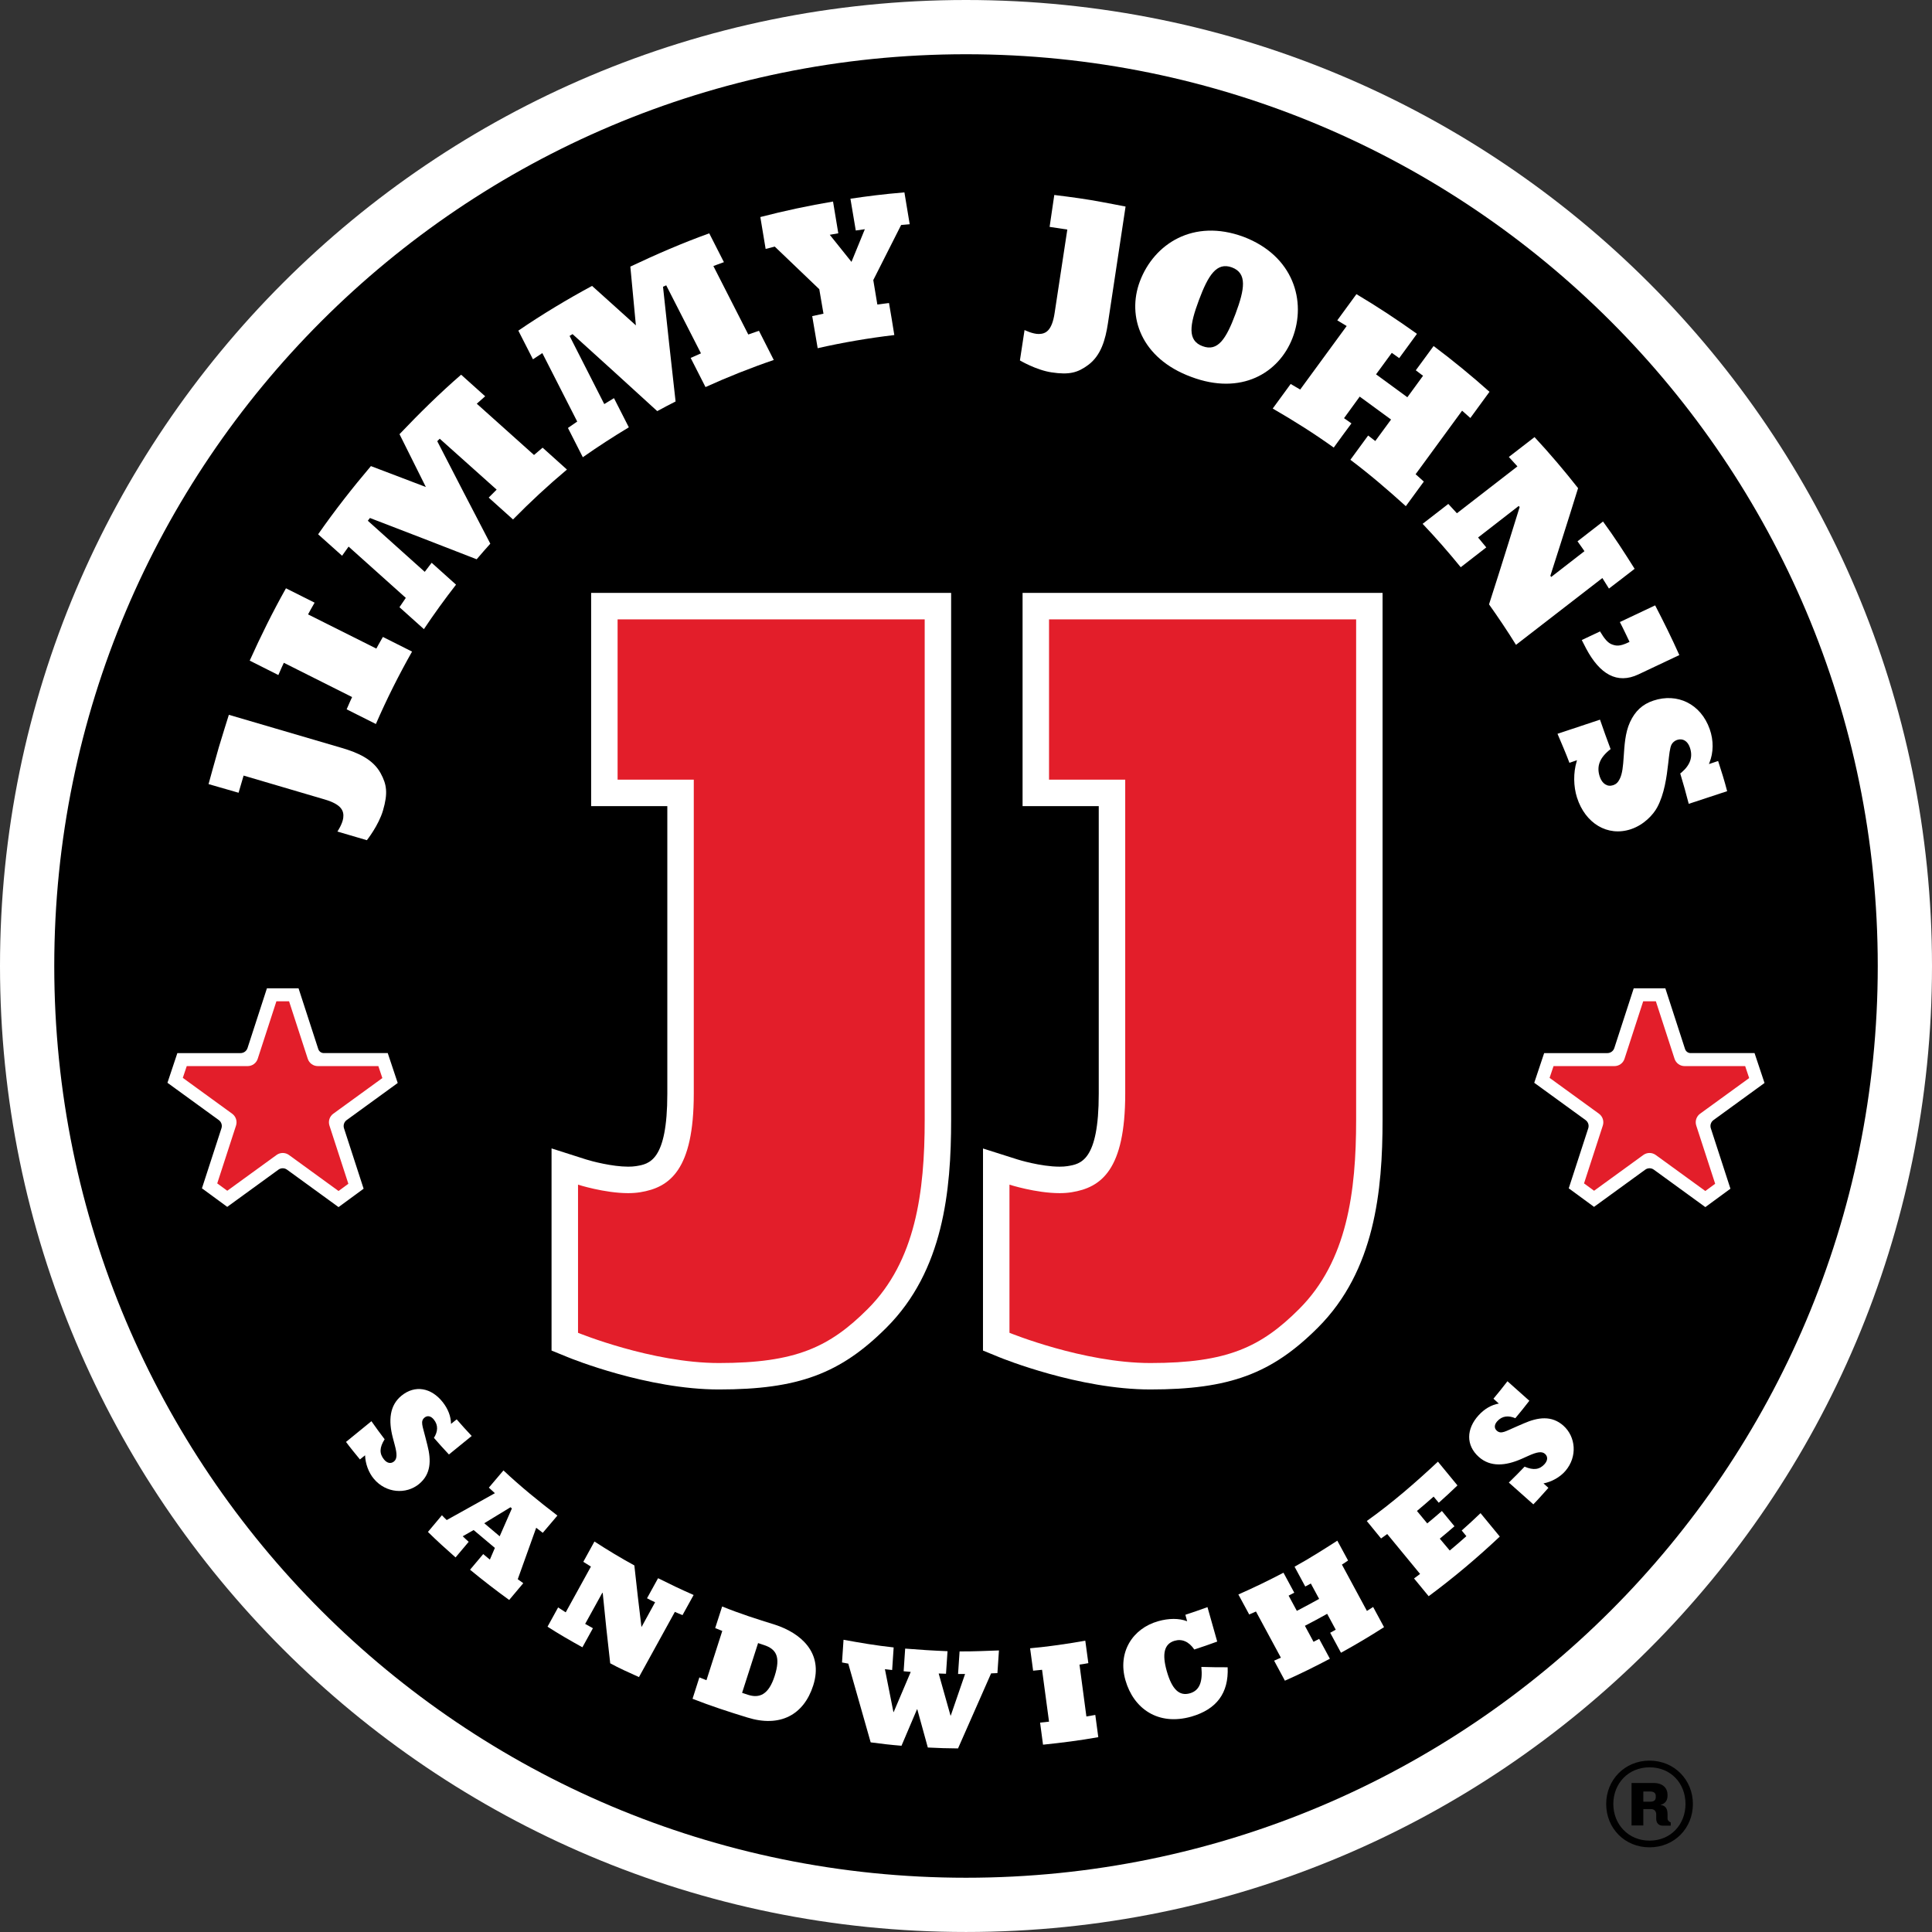 <?xml version="1.0" encoding="UTF-8"?> <svg xmlns="http://www.w3.org/2000/svg" xmlns:xlink="http://www.w3.org/1999/xlink" xmlns:xodm="http://www.corel.com/coreldraw/odm/2003" xml:space="preserve" width="196.258mm" height="196.256mm" version="1.1" style="shape-rendering:geometricPrecision; text-rendering:geometricPrecision; image-rendering:optimizeQuality; fill-rule:evenodd; clip-rule:evenodd" viewBox="0 0 196.258 196.256"><rect x="0" y="0" width="196.258" height="196.256" fill="#333333" stroke="none"/> <defs> <style type="text/css"> .fil2 {fill:#E31E2A} .fil1 {fill:black} .fil0 {fill:white} </style> </defs> <g id="Layer_x0020_1">  <g id="_812686336"> <path class="fil0" d="M196.258 98.128c0,54.194 -43.934,98.128 -98.128,98.128 -54.196,0 -98.13,-43.934 -98.13,-98.128 0,-54.193 43.934,-98.128 98.13,-98.128 54.194,0 98.128,43.935 98.128,98.128z"></path> <path class="fil1" d="M190.748 98.128c0,51.151 -41.465,92.618 -92.618,92.618 -51.151,0 -92.618,-41.467 -92.618,-92.618 0,-51.151 41.467,-92.618 92.618,-92.618 51.154,0 92.618,41.466 92.618,92.618z"></path> <path class="fil1" d="M167.563 187.656c-2.527,0 -4.402,-1.943 -4.402,-4.403 0,-2.438 1.875,-4.403 4.402,-4.403 2.531,0 4.406,1.964 4.406,4.403 0,2.461 -1.875,4.403 -4.406,4.403zm0 -8.127l0 0c-2.153,0 -3.677,1.639 -3.677,3.724 0,2.061 1.524,3.724 3.677,3.724 2.179,0 3.655,-1.664 3.655,-3.724 0,-2.085 -1.476,-3.724 -3.655,-3.724zm1.334 5.925l0 0 0.821 0 0 -0.328c-0.233,-0.094 -0.325,-0.233 -0.325,-0.421l0 -0.397c0,-0.47 -0.119,-0.893 -0.726,-0.96 0.56,-0.142 0.726,-0.515 0.726,-0.961l0 -0.048c0,-0.679 -0.447,-1.218 -1.432,-1.218l-2.224 0 0 4.312 1.196 0 0 -1.664 0.773 0c0.373,0 0.537,0.258 0.537,0.539l0 0.443c0,0.422 0.236,0.703 0.654,0.703zm-0.701 -3.022l0 0c0,-0.279 -0.188,-0.445 -0.538,-0.445l-0.725 0 0 1.033 0.703 0c0.35,0 0.56,-0.118 0.56,-0.469l0 -0.118z"></path> <path class="fil0" d="M103.875 81.889l7.739 0 0 29.213c0,6.842 -1.838,7.141 -3.183,7.357 -0.227,0.037 -0.493,0.054 -0.794,0.054 -1.932,0 -4.257,-0.725 -4.279,-0.734l-3.501 -1.111 -0.003 20.525 1.67 0.683c0.325,0.133 8.091,3.27 15.329,3.27 8.029,0 12.328,-1.585 17.03,-6.289 5.783,-5.783 6.562,-13.913 6.562,-21.102l0 -53.529 -36.569 0 0 21.661z"></path> <path class="fil0" d="M60.049 81.889l7.739 0 0 29.213c0,6.842 -1.84,7.141 -3.183,7.357 -0.227,0.037 -0.493,0.054 -0.794,0.054 -1.616,0 -3.681,-0.543 -4.279,-0.734l-3.504 -1.12 0 20.534 1.67 0.681c0.325,0.135 8.077,3.272 15.329,3.272 8.029,0 12.328,-1.585 17.03,-6.289 5.783,-5.783 6.562,-13.913 6.562,-21.102l0 -53.529 -36.57 0 0 21.661z"></path> <path class="fil0" d="M126.309 24.051c-5.098,-1.878 -9.084,0.729 -10.516,4.527 -1.339,3.554 0.107,7.822 5.207,9.704 5.082,1.919 8.907,-0.384 10.287,-3.921 1.465,-3.752 0.106,-8.389 -4.978,-10.31zm-4.148 11.116l0 0c-1.556,-0.575 -1.321,-2.141 -0.373,-4.678 0.945,-2.528 1.801,-3.899 3.36,-3.323 1.554,0.585 1.305,2.181 0.36,4.713 -0.947,2.535 -1.792,3.872 -3.347,3.287z"></path> <path class="fil0" d="M160.2 81.029c0.826,2.595 3.093,3.997 5.476,3.202 1.318,-0.441 2.265,-1.469 2.667,-2.218 0.725,-1.341 0.965,-3.085 1.12,-4.473 0.098,-0.869 0.164,-1.555 0.33,-1.893 0.102,-0.212 0.331,-0.406 0.57,-0.484 0.574,-0.192 1.078,0.107 1.304,0.782 0.319,0.947 0.04,1.753 -0.853,2.526 -0.044,0.032 -0.087,0.065 -0.131,0.098 0.311,1.021 0.598,2.052 0.864,3.087 1.282,-0.428 2.619,-0.856 3.902,-1.286 -0.264,-1.029 -0.583,-2.039 -0.917,-3.066l-0.798 0.267c-0.046,0.015 -0.091,0.03 -0.138,0.046 0.019,-0.046 0.037,-0.092 0.054,-0.136 0.418,-1.039 0.436,-2.257 0.026,-3.418 -0.91,-2.571 -3.292,-3.704 -5.722,-2.893 -1.107,0.369 -1.853,1.059 -2.373,2.185 -0.504,1.098 -0.563,2.388 -0.642,3.534 -0.061,0.908 -0.128,1.698 -0.402,2.24 -0.179,0.354 -0.367,0.531 -0.668,0.633 -0.589,0.196 -1.115,-0.142 -1.357,-0.858 -0.361,-1.069 -0.007,-1.952 1.097,-2.809 -0.373,-1.002 -0.731,-1.976 -1.075,-2.991 -1.452,0.484 -2.865,0.952 -4.318,1.436 0.421,0.998 0.844,1.96 1.212,2.949 0.287,-0.096 0.356,-0.127 0.643,-0.222 0.044,-0.013 0.085,-0.029 0.128,-0.044 -0.012,0.044 -0.026,0.085 -0.038,0.129 -0.345,1.15 -0.328,2.523 0.038,3.676z"></path> <path class="fil0" d="M166.436 68.507c1.361,-0.644 2.794,-1.317 4.155,-1.963 -0.796,-1.779 -1.618,-3.434 -2.457,-5.049 -1.214,0.574 -2.366,1.12 -3.583,1.694 0.344,0.659 0.958,1.967 0.981,2.011 -0.046,0.024 -0.09,0.046 -0.136,0.068 -0.89,0.423 -1.233,0.334 -1.607,0.21 -0.472,-0.155 -0.825,-0.62 -1.255,-1.336 -0.617,0.292 -1.235,0.585 -1.854,0.875 0.094,0.199 0.252,0.507 0.442,0.862 1.386,2.611 3.146,3.652 5.314,2.628z"></path> <path class="fil0" d="M120.594 164.693c-0.059,-0.21 -0.12,-0.45 -0.181,-0.659 0.753,-0.246 1.502,-0.506 2.246,-0.777 0.327,1.155 0.66,2.342 0.989,3.499 -0.771,0.284 -1.548,0.552 -2.329,0.805 -0.55,-0.817 -1.266,-1.105 -2.006,-0.884 -1.061,0.312 -1.282,1.345 -0.788,3.083 0.526,1.845 1.262,2.571 2.367,2.246 0.947,-0.282 1.297,-1.135 1.146,-2.676 0.895,0.028 1.785,0.042 2.67,0.037 0.12,2.641 -1.142,4.27 -3.672,5.008 -3.404,0.971 -5.892,-0.819 -6.713,-3.701 -0.803,-2.818 0.71,-5.255 3.347,-5.993 1.052,-0.294 2.091,-0.312 2.925,0.011z"></path> <path class="fil0" d="M152.254 142.579c-0.154,-0.14 -0.39,-0.356 -0.545,-0.496 0.487,-0.578 0.961,-1.17 1.422,-1.772 0.716,0.635 1.51,1.349 2.224,1.982 -0.461,0.6 -0.935,1.192 -1.424,1.772 -0.684,-0.29 -1.337,-0.253 -1.84,0.315 -0.308,0.343 -0.32,0.708 -0.041,0.954 0.443,0.393 0.886,0.052 1.963,-0.404 0.259,-0.109 0.515,-0.218 0.767,-0.332 1.468,-0.644 2.85,-0.823 4.029,0.22 1.263,1.122 1.458,3.155 0.207,4.606 -0.541,0.633 -1.396,1.105 -2.223,1.266 0.166,0.149 0.333,0.299 0.5,0.45 -0.5,0.555 -0.995,1.129 -1.532,1.677 -0.808,-0.716 -1.683,-1.5 -2.489,-2.214 0.545,-0.528 1.078,-1.065 1.6,-1.615 0.912,0.391 1.528,0.301 2.032,-0.262 0.327,-0.367 0.352,-0.76 0.042,-1.037 -0.303,-0.266 -0.765,-0.22 -1.683,0.196 -0.225,0.105 -0.454,0.205 -0.684,0.306 -1.659,0.734 -3.185,0.847 -4.348,-0.185 -1.337,-1.183 -1.289,-2.864 -0.022,-4.244 0.59,-0.646 1.296,-1.055 2.044,-1.183z"></path> <path class="fil0" d="M45.816 144.643c0.161,-0.131 0.415,-0.33 0.574,-0.461 0.496,0.572 1.004,1.136 1.526,1.688 -0.74,0.605 -1.571,1.275 -2.312,1.88 -0.519,-0.553 -1.029,-1.114 -1.524,-1.688 0.397,-0.631 0.463,-1.279 -0.016,-1.867 -0.29,-0.358 -0.651,-0.43 -0.936,-0.194 -0.458,0.373 -0.192,0.869 0.085,2.002 0.068,0.273 0.135,0.544 0.205,0.81 0.402,1.552 0.36,2.945 -0.858,3.942 -1.308,1.069 -3.347,0.938 -4.58,-0.528 -0.539,-0.635 -0.869,-1.552 -0.895,-2.395 -0.172,0.14 -0.352,0.28 -0.522,0.421 -0.472,-0.581 -0.961,-1.162 -1.415,-1.779 0.834,-0.684 1.749,-1.421 2.583,-2.105 0.434,0.622 0.88,1.234 1.341,1.836 -0.533,0.84 -0.544,1.46 -0.066,2.05 0.308,0.38 0.694,0.467 1.015,0.205 0.312,-0.255 0.34,-0.72 0.074,-1.691 -0.065,-0.241 -0.129,-0.483 -0.192,-0.725 -0.461,-1.755 -0.327,-3.279 0.876,-4.263 1.382,-1.129 3.032,-0.817 4.194,0.653 0.544,0.69 0.834,1.45 0.843,2.209z"></path> <path class="fil0" d="M51.142 149.37c-0.511,0.603 -0.972,1.144 -1.484,1.749 0.194,0.181 0.419,0.382 0.615,0.563 -1.565,0.884 -3.34,1.857 -4.894,2.729 -0.186,-0.17 -0.325,-0.315 -0.487,-0.489 -0.51,0.603 -0.91,1.094 -1.421,1.696 0.914,0.904 1.864,1.758 2.805,2.589l1.334 -1.585c0,0 -0.201,-0.183 -0.31,-0.284 -0.114,-0.107 -0.295,-0.28 -0.295,-0.28l1.109 -0.631 2.157 1.814 -0.509 1.188c0,0 -0.524,-0.426 -0.677,-0.561 -0.205,0.24 -1.1,1.31 -1.334,1.587l-0.002 0.002c1.292,1.063 2.615,2.089 3.975,3.071 0.511,-0.602 0.921,-1.098 1.432,-1.703 -0.207,-0.142 -0.365,-0.26 -0.561,-0.404 0.598,-1.681 1.262,-3.534 1.873,-5.226 0.21,0.163 0.456,0.351 0.668,0.512 0.511,-0.603 0.978,-1.15 1.488,-1.752 -1.885,-1.441 -3.755,-2.958 -5.483,-4.587zm-0.384 6.689l0 0 -1.567 -1.325 2.668 -1.624 0.14 0.122 -1.24 2.827z"></path> <path class="fil0" d="M64.439 159.019c0.227,2.1 0.465,4.172 0.718,6.221 0.009,0.002 0.017,0.006 0.026,0.011 0.443,-0.819 0.917,-1.67 1.364,-2.489 -0.257,-0.118 -0.565,-0.26 -0.82,-0.406 0.375,-0.696 0.74,-1.34 1.122,-2.037 1.181,0.59 2.266,1.112 3.611,1.705 -0.378,0.694 -0.747,1.351 -1.129,2.043 -0.273,-0.111 -0.513,-0.209 -0.775,-0.329 -1.236,2.24 -2.412,4.381 -3.648,6.625 -1.018,-0.456 -2.074,-0.932 -2.921,-1.401 -0.277,-2.393 -0.52,-4.679 -0.76,-7.139 -0.009,-0.004 -0.033,-0.02 -0.041,-0.024 -0.559,1.017 -1.184,2.146 -1.744,3.161 0.257,0.148 0.524,0.295 0.788,0.439 -0.382,0.692 -0.684,1.242 -1.068,1.937 -1.194,-0.66 -2.405,-1.356 -3.543,-2.092 0.467,-0.849 0.712,-1.29 1.076,-1.956 0.249,0.162 0.524,0.347 0.772,0.498 0.826,-1.5 1.751,-3.172 2.561,-4.648 -0.247,-0.153 -0.531,-0.328 -0.775,-0.484 0.384,-0.703 0.751,-1.369 1.133,-2.063 1.323,0.86 2.668,1.674 4.052,2.428z"></path> <path class="fil0" d="M78.715 165.038c2.578,0.836 4.968,2.812 3.894,6.176 -0.956,2.995 -3.373,4.292 -6.695,3.253 -1.845,-0.563 -3.742,-1.183 -5.564,-1.899 0.24,-0.753 0.454,-1.419 0.694,-2.172 0.242,0.096 0.48,0.19 0.72,0.284 0.522,-1.635 1.085,-3.368 1.607,-5.004 -0.24,-0.096 -0.483,-0.194 -0.72,-0.29 0.24,-0.749 0.467,-1.448 0.707,-2.196 1.753,0.716 3.591,1.303 5.357,1.849zm-1.124 2.065l0 0c-0.197,-0.063 -0.387,-0.129 -0.583,-0.194 -0.544,1.703 -1.081,3.354 -1.624,5.054 0.197,0.068 0.396,0.133 0.592,0.197 1.155,0.377 2.105,0.011 2.718,-1.915 0.624,-1.954 0.157,-2.733 -1.103,-3.142z"></path> <path class="fil0" d="M90.78 167.353c-0.052,0.788 -0.1,1.504 -0.153,2.292 -0.242,-0.024 -0.494,-0.057 -0.734,-0.083 0.288,1.452 0.575,2.901 0.863,4.351l0.028 0.002c0.583,-1.369 1.146,-2.702 1.731,-4.078 -0.249,-0.019 -0.476,-0.043 -0.72,-0.067 0.052,-0.79 0.103,-1.513 0.155,-2.301 1.432,0.118 2.866,0.207 4.303,0.264 -0.052,0.788 -0.103,1.502 -0.155,2.292 -0.242,-0.006 -0.5,-0.011 -0.744,-0.026 0.395,1.436 0.805,2.842 1.201,4.27 0.011,0.002 0.02,0.002 0.028,0.002 0.485,-1.402 0.97,-2.818 1.452,-4.223 -0.236,-0.004 -0.474,0.007 -0.712,0 0.053,-0.79 0.101,-1.502 0.155,-2.292 1.506,0.008 2.669,-0.059 3.999,-0.101 -0.053,0.79 -0.103,1.513 -0.155,2.303 -0.221,0.015 -0.411,0.024 -0.642,0.028 -1.111,2.533 -2.251,5.117 -3.36,7.623 -1.03,-0.006 -2.052,-0.037 -3.069,-0.092 -0.356,-1.292 -0.714,-2.585 -1.069,-3.881 -0.009,-0.002 -0.02,-0.002 -0.029,-0.002 -0.526,1.237 -1.052,2.473 -1.576,3.704 -1.041,-0.083 -2.1,-0.203 -3.131,-0.345 -0.753,-2.628 -1.524,-5.344 -2.275,-7.998 -0.238,-0.037 -0.408,-0.072 -0.637,-0.118 0.052,-0.79 0.102,-1.514 0.155,-2.305 1.702,0.31 3.257,0.579 5.09,0.779z"></path> <path class="fil0" d="M110.247 166.664c0.109,0.792 0.205,1.469 0.31,2.283 -0.299,0.066 -0.594,0.098 -0.899,0.149 0.229,1.696 0.473,3.573 0.701,5.269 0.306,-0.052 0.594,-0.1 0.905,-0.159 0.105,0.784 0.199,1.474 0.304,2.26 -1.88,0.337 -3.733,0.57 -5.615,0.764 -0.107,-0.786 -0.192,-1.458 -0.297,-2.242 0.299,-0.035 0.601,-0.066 0.908,-0.096 -0.23,-1.697 -0.48,-3.572 -0.708,-5.27 -0.301,0.037 -0.592,0.066 -0.908,0.092 -0.105,-0.784 -0.201,-1.493 -0.306,-2.277 1.925,-0.175 3.735,-0.441 5.604,-0.772z"></path> <path class="fil0" d="M146.069 148.479c0.668,0.812 1.317,1.6 1.984,2.414 -0.624,0.598 -1.255,1.192 -1.901,1.762 -0.168,-0.201 -0.356,-0.423 -0.522,-0.626 -0.546,0.476 -1.113,0.984 -1.693,1.458 0.319,0.389 0.728,0.873 1.047,1.264 0.504,-0.413 1,-0.834 1.488,-1.26 0.426,0.515 0.849,1.035 1.276,1.55 -0.492,0.428 -0.988,0.849 -1.49,1.26 0.341,0.417 0.67,0.79 1.011,1.205 0.578,-0.474 1.131,-0.965 1.69,-1.458 -0.166,-0.203 -0.309,-0.375 -0.474,-0.577 0.649,-0.572 1.289,-1.161 1.912,-1.761 0.668,0.814 1.288,1.565 1.956,2.379 -2.294,2.161 -4.706,4.194 -7.226,6.058 -0.502,-0.609 -0.981,-1.194 -1.484,-1.803 0.207,-0.153 0.402,-0.303 0.612,-0.458 -1.087,-1.323 -2.252,-2.731 -3.336,-4.054 -0.208,0.151 -0.414,0.303 -0.627,0.45 -0.502,-0.611 -0.947,-1.164 -1.449,-1.773 2.607,-1.862 4.927,-3.879 7.226,-6.029z"></path> <path class="fil0" d="M134.512 167.423l-0.508 -0.941c-0.144,0.074 -0.308,0.162 -0.452,0.236l-0.12 0.061 -0.877 -1.627 0.125 -0.063c0.672,-0.349 1.349,-0.712 2.008,-1.081l0.129 -0.072 0.871 1.613c0,0 -0.345,0.194 -0.563,0.312l1.096 2.03c1.482,-0.814 2.95,-1.685 4.373,-2.6 -0.375,-0.697 -0.733,-1.352 -1.107,-2.05 -0.214,0.137 -0.416,0.266 -0.63,0.402 -0.811,-1.504 -1.725,-3.199 -2.541,-4.707 0.233,-0.144 0.413,-0.268 0.624,-0.415 -0.375,-0.696 -0.716,-1.321 -1.091,-2.015 -1.421,0.915 -2.864,1.827 -4.344,2.644 0,0 0.919,1.705 1.087,2.014l0.566 -0.305 0.843 1.561 -0.122 0.068c-0.662,0.369 -1.341,0.734 -2.017,1.083l-0.125 0.066 -0.836 -1.548c0,0 0.404,-0.208 0.574,-0.299 -0.166,-0.308 -1.096,-2.03 -1.096,-2.03 -1.495,0.786 -3.034,1.53 -4.582,2.212 0.373,0.696 0.727,1.336 1.101,2.032 0.231,-0.101 0.456,-0.201 0.687,-0.303 0.81,1.509 1.72,3.183 2.531,4.691 -0.23,0.103 -0.456,0.203 -0.688,0.304 0.373,0.696 0.72,1.338 1.096,2.033 1.548,-0.681 3.075,-1.443 4.569,-2.229l-0.579 -1.076z"></path> <path class="fil0" d="M48.432 41.011c0.018,-0.014 0.581,-0.521 0.853,-0.755 -0.836,-0.748 -1.607,-1.442 -2.443,-2.193 -2.174,1.881 -4.272,3.954 -6.259,6.042 0.882,1.777 1.7,3.417 2.598,5.209 0.026,0.052 0.053,0.105 0.079,0.155 -0.055,-0.02 -0.109,-0.042 -0.164,-0.061 -1.865,-0.714 -3.569,-1.363 -5.418,-2.061 -1.876,2.216 -3.692,4.53 -5.362,6.929 0.836,0.751 1.598,1.43 2.434,2.178 0.22,-0.305 0.648,-0.912 0.661,-0.929 0.015,0.014 5.794,5.191 5.812,5.209 -0.016,0.018 -0.445,0.648 -0.644,0.948 0.837,0.749 1.646,1.478 2.483,2.227 1.032,-1.544 2.123,-3.054 3.263,-4.517 -0.841,-0.755 -1.637,-1.472 -2.476,-2.223 -0.22,0.282 -0.69,0.902 -0.703,0.92 -0.018,-0.016 -3.884,-3.488 -5.783,-5.19 0.07,-0.094 0.142,-0.188 0.214,-0.281 3.587,1.375 7.202,2.773 10.844,4.195 0.456,-0.534 0.917,-1.063 1.386,-1.585 -1.827,-3.499 -3.617,-6.964 -5.39,-10.41 0.083,-0.086 0.166,-0.169 0.251,-0.252 1.899,1.702 5.765,5.156 5.783,5.172 -0.018,0.015 -0.557,0.555 -0.808,0.81 0.838,0.751 1.635,1.472 2.471,2.22 1.743,-1.775 3.57,-3.467 5.478,-5.069 -0.836,-0.751 -1.637,-1.472 -2.473,-2.223 -0.277,0.229 -0.856,0.727 -0.873,0.744 -0.018,-0.018 -5.796,-5.193 -5.814,-5.209z"></path> <path class="fil0" d="M72.467 27.026c0.022,-0.007 0.729,-0.279 1.07,-0.395 -0.511,-1.002 -0.978,-1.926 -1.489,-2.928 -2.707,0.972 -5.412,2.145 -8.016,3.379 0.184,1.976 0.354,3.801 0.546,5.796 0.007,0.057 0.011,0.116 0.018,0.174 -0.044,-0.041 -0.087,-0.079 -0.131,-0.117 -1.482,-1.338 -2.851,-2.575 -4.323,-3.892 -2.551,1.378 -5.069,2.891 -7.488,4.544 0.511,1.003 0.976,1.911 1.485,2.913 0.316,-0.207 0.934,-0.617 0.952,-0.631 0.011,0.021 3.532,6.934 3.543,6.954 -0.02,0.014 -0.648,0.443 -0.941,0.651 0.509,1.002 1.002,1.971 1.511,2.973 1.522,-1.067 3.085,-2.083 4.674,-3.037 -0.513,-1.007 -0.998,-1.965 -1.508,-2.964 -0.308,0.183 -0.97,0.592 -0.987,0.602 -0.011,-0.019 -2.366,-4.65 -3.523,-6.922 0.1,-0.064 0.201,-0.125 0.301,-0.185 2.849,2.573 5.717,5.182 8.603,7.822 0.615,-0.337 1.238,-0.662 1.864,-0.98 -0.444,-3.921 -0.867,-7.799 -1.277,-11.654 0.109,-0.049 0.216,-0.095 0.325,-0.144 1.159,2.273 3.519,6.891 3.53,6.91 -0.022,0.009 -0.721,0.319 -1.046,0.465 0.511,1.002 0.996,1.961 1.507,2.96 2.264,-1.026 4.578,-1.948 6.935,-2.752 -0.511,-1.003 -0.998,-1.965 -1.506,-2.966 -0.341,0.116 -1.061,0.369 -1.083,0.378 -0.011,-0.019 -3.534,-6.93 -3.545,-6.952z"></path> <path class="fil0" d="M92.41 22.777c-0.188,-1.112 -0.356,-2.123 -0.537,-3.234 -2.272,0.192 -3.668,0.378 -5.484,0.643 0.187,1.113 0.356,2.115 0.543,3.229 0.273,-0.04 0.77,-0.109 0.921,-0.131 -0.015,0.033 -1.355,3.313 -1.358,3.319 -0.024,-0.034 -2.183,-2.726 -2.205,-2.753 0.367,-0.066 0.579,-0.101 0.867,-0.151 -0.19,-1.113 -0.347,-2.112 -0.535,-3.226 -2.487,0.417 -4.927,0.939 -7.385,1.574 0.189,1.113 0.349,2.126 0.539,3.24 0.315,-0.079 0.915,-0.233 0.926,-0.238 0.009,0.009 4.519,4.323 4.523,4.329 0.002,0.007 0.422,2.466 0.426,2.487 -0.022,0.007 -0.769,0.16 -1.144,0.247 0.19,1.113 0.365,2.145 0.555,3.259 2.558,-0.581 5.163,-1.026 7.785,-1.336 -0.172,-1.113 -0.349,-2.14 -0.539,-3.253 -0.364,0.042 -1.163,0.147 -1.185,0.151 -0.005,-0.025 -0.41,-2.475 -0.412,-2.482 0.004,-0.008 2.825,-5.584 2.829,-5.596 0.413,-0.033 0.581,-0.052 0.871,-0.076z"></path> <path class="fil0" d="M163.442 59.788c0.927,-0.703 1.723,-1.321 2.608,-2.006 -1.017,-1.618 -2.073,-3.26 -3.211,-4.806 -0.886,0.688 -1.705,1.323 -2.591,2.012 0.229,0.312 0.692,0.981 0.705,1.002 -0.016,0.012 -3.36,2.605 -3.377,2.619 -0.015,-0.019 -0.078,-0.112 -0.087,-0.12 0.004,-0.011 1.918,-5.971 2.817,-8.901 -1.393,-1.772 -2.854,-3.497 -4.424,-5.186 -0.886,0.687 -1.724,1.329 -2.61,2.017 0.273,0.298 0.857,0.94 0.872,0.958 -0.016,0.012 -6.128,4.746 -6.147,4.761 -0.015,-0.016 -0.585,-0.638 -0.875,-0.947 -0.887,0.687 -1.722,1.334 -2.609,2.021 1.355,1.423 2.636,2.893 3.872,4.408 0.886,-0.687 1.706,-1.325 2.594,-2.013 -0.262,-0.323 -0.816,-0.991 -0.831,-1.007 0.018,-0.014 4.111,-3.191 4.127,-3.203 0.016,0.016 0.088,0.102 0.094,0.11 -0.004,0.011 -1.99,6.442 -3.11,9.886 0.929,1.308 1.888,2.731 2.739,4.111 2.963,-2.299 8.757,-6.771 8.774,-6.785 0.012,0.018 0.455,0.718 0.669,1.07z"></path> <path class="fil0" d="M31.293 62.413c0.041,-0.082 0.435,-0.807 0.666,-1.192 -1.002,-0.506 -1.908,-0.958 -2.91,-1.461 -1.347,2.402 -2.543,4.816 -3.683,7.348 1.002,0.503 1.908,0.963 2.91,1.465 0.161,-0.397 0.548,-1.227 0.556,-1.246 0.022,0.008 6.914,3.471 6.936,3.482 -0.011,0.02 -0.393,0.849 -0.555,1.246 1,0.502 1.969,0.991 2.971,1.491 1.103,-2.537 2.319,-4.96 3.674,-7.355 -1.002,-0.504 -1.962,-0.986 -2.962,-1.489 -0.223,0.367 -0.655,1.163 -0.666,1.183 -0.02,-0.009 -6.918,-3.462 -6.938,-3.473z"></path> <path class="fil0" d="M143.89 48.252c-0.018,-0.015 -0.072,-0.061 -0.09,-0.076 0.012,-0.018 4.712,-6.437 4.724,-6.457 0.018,0.015 0.575,0.511 0.838,0.743 0.653,-0.893 1.278,-1.747 1.945,-2.662 -1.822,-1.626 -3.71,-3.177 -5.678,-4.65 -0.328,0.453 -0.647,0.884 -0.965,1.317 -0.279,0.378 -0.559,0.758 -0.844,1.149 0.194,0.144 0.429,0.324 0.523,0.397l0.041 0.031 0.173 0.128 -0.127 0.173 -0.668 0.917 -0.67 0.916 -0.131 0.177 -0.174 -0.131c-0.033,-0.025 -1.756,-1.284 -2.498,-1.828l-0.331 -0.243 -0.177 -0.125 0.13 -0.177c0.011,-0.021 1.331,-1.817 1.345,-1.836l0.125 -0.17 0.173 0.121c0.015,0.011 0.332,0.236 0.58,0.413l0.841 -1.15 0.962 -1.318c-1.991,-1.426 -4.038,-2.775 -6.148,-4.03 -0.661,0.904 -1.283,1.754 -1.945,2.66 0.297,0.184 0.935,0.566 0.954,0.577 -0.012,0.021 -4.706,6.436 -4.722,6.453 -0.018,-0.011 -0.633,-0.376 -0.967,-0.566 -0.664,0.904 -1.161,1.589 -1.823,2.495 2.294,1.327 4.216,2.55 6.198,3.966l0.004 -0.005 0.909 -1.252 0.886 -1.198c-0.196,-0.139 -0.439,-0.312 -0.533,-0.378l-0.042 -0.027 -0.178 -0.127 1.592 -2.19 3.185 2.329 -1.603 2.183c0,0 -0.544,-0.427 -0.726,-0.559l-1.803 2.464c1.959,1.472 3.835,3.083 5.632,4.713 0.661,-0.905 1.167,-1.591 1.828,-2.499 -0.277,-0.247 -0.454,-0.414 -0.744,-0.668z"></path> <path class="fil0" d="M114.339 20.982c0,0 -2.255,-0.443 -3.517,-0.657 -1.472,-0.249 -3.724,-0.519 -3.724,-0.519l-0.476 3.241 1.799 0.271 -1.289 8.472c-0.27,1.806 -0.901,2.132 -1.615,2.137 -0.618,0.007 -1.441,-0.401 -1.441,-0.401l-0.47 3.087c0,0 1.635,0.976 3.218,1.213 1.814,0.275 2.67,0.022 3.711,-0.748 1.301,-0.958 1.758,-2.557 2.015,-4.262l1.788 -11.834z"></path> <path class="fil0" d="M23.248 72.612c0,0 -0.784,2.49 -1.024,3.314 -0.275,0.934 -1.039,3.725 -1.039,3.725l3.05 0.879 0.511 -1.744 8.223 2.421c1.749,0.513 1.987,1.179 1.898,1.888 -0.077,0.613 -0.592,1.376 -0.592,1.376l2.993 0.879c0,0 1.187,-1.486 1.639,-3.023 0.515,-1.762 0.38,-2.642 -0.24,-3.779 -0.775,-1.417 -2.297,-2.087 -3.949,-2.572l-11.47 -3.364z"></path> <path class="fil2" d="M88.156 132.959c4.86,-4.859 5.777,-11.873 5.777,-19.202l0 -50.841 -31.196 0 0 16.285 7.739 0 0 31.899c0,7.754 -2.443,9.529 -5.442,10.011 -0.388,0.063 -0.801,0.092 -1.224,0.092 -2.402,0 -5.093,-0.862 -5.093,-0.862l0 15.047c0,0 7.494,3.072 14.309,3.072 7.802,0 11.236,-1.607 15.131,-5.502z"></path> <path class="fil2" d="M131.983 132.959c4.86,-4.859 5.777,-11.873 5.777,-19.202l0 -50.841 -31.196 0 0 16.285 7.739 0 0 31.899c0,7.754 -2.443,9.529 -5.442,10.011 -0.389,0.063 -0.801,0.092 -1.224,0.092 -2.402,0 -5.093,-0.862 -5.093,-0.862l0 15.047c0,0 7.495,3.072 14.312,3.072 7.8,0 11.236,-1.607 15.129,-5.502z"></path> <path class="fil0" d="M40.401 110.012l-1.013 -3.036 -6.492 0c-0.258,0 -0.484,-0.164 -0.565,-0.41l-2.004 -6.171 -3.212 0 -1.971 6.069c-0.1,0.308 -0.386,0.513 -0.707,0.513l-6.421 0 -1.006 3.015 5.217 3.79c0.26,0.19 0.369,0.524 0.268,0.832l-1.982 6.099 2.569 1.884 5.2 -3.779c0.262,-0.19 0.613,-0.19 0.875,0l5.233 3.803 2.547 -1.869 -1.993 -6.139c-0.098,-0.308 0.009,-0.641 0.271,-0.832l5.185 -3.768z"></path> <path class="fil2" d="M35.387 120.25l-1.921 -5.912c-0.144,-0.444 0.013,-0.93 0.391,-1.205l4.984 -3.619 -0.406 -1.216 -6.147 0c-0.467,0 -0.88,-0.299 -1.026,-0.745l-1.897 -5.838 -1.288 0 -1.897 5.838c-0.144,0.446 -0.559,0.745 -1.026,0.745l-6.184 0 -0.4 1.194 5.014 3.642c0.378,0.275 0.535,0.762 0.391,1.205l-1.908 5.874 1.02 0.747 5.002 -3.632c0.377,-0.275 0.888,-0.275 1.266,0l5.034 3.657 1 -0.734z"></path> <path class="fil0" d="M179.245 110.012l-1.013 -3.036 -6.493 0c-0.258,0 -0.484,-0.164 -0.566,-0.41l-2.003 -6.171 -3.211 0 -1.972 6.069c-0.099,0.308 -0.386,0.513 -0.706,0.513l-6.421 0 -1.007 3.015 5.217 3.79c0.26,0.19 0.369,0.524 0.269,0.832l-1.982 6.099 2.569 1.884 5.201 -3.779c0.262,-0.19 0.613,-0.19 0.875,0l5.232 3.803 2.549 -1.869 -1.994 -6.139c-0.098,-0.308 0.01,-0.641 0.271,-0.832l5.184 -3.768z"></path> <path class="fil2" d="M174.232 120.25l-1.922 -5.912c-0.144,-0.444 0.013,-0.93 0.391,-1.205l4.984 -3.619 -0.406 -1.216 -6.148 0c-0.468,0 -0.88,-0.299 -1.026,-0.745l-1.897 -5.838 -1.288 0 -1.897 5.838c-0.143,0.446 -0.559,0.745 -1.026,0.745l-6.184 0 -0.401 1.194 5.016 3.642c0.377,0.275 0.534,0.762 0.39,1.205l-1.908 5.874 1.021 0.747 5.001 -3.632c0.377,-0.275 0.888,-0.275 1.266,0l5.034 3.657 1 -0.734z"></path> </g> </g> </svg> 